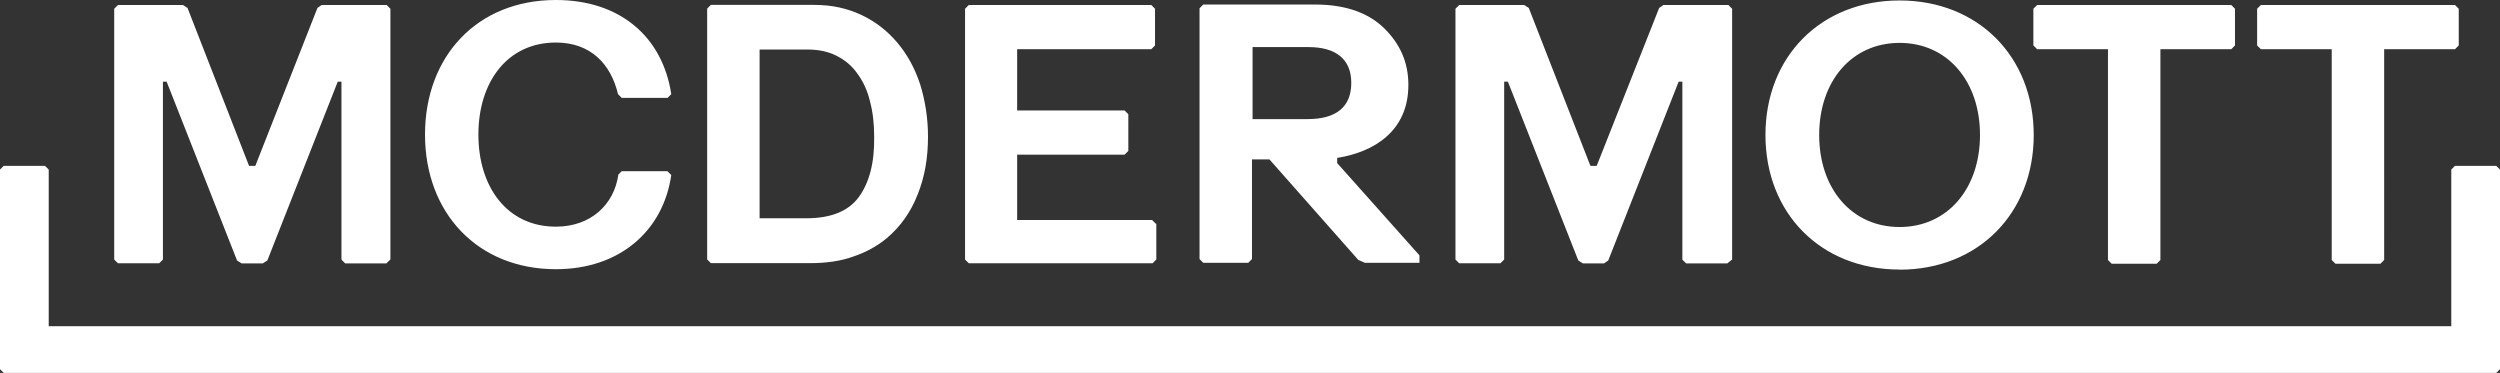 <svg xmlns="http://www.w3.org/2000/svg" viewBox="0 0 214.52 32">
  <rect x="0" y="0" width="214.52" height="32" fill="#333333" stroke="none"/>
  <path fill="#fff" d="m210.66 14.23-.32.32v13.44H4.18V14.55l-.32-.32H.32l-.32.32v17.13l.32.32H214.2l.32-.32V14.55l-.32-.32h-3.54ZM163 23.13c-6.76 0-11.51-4.83-11.51-11.55S156.25.04 163 .04s11.51 4.83 11.51 11.55-4.76 11.55-11.51 11.55m0-19.46c-4.11 0-6.9 3.29-6.9 7.9s2.79 7.9 6.9 7.9 6.9-3.29 6.9-7.9-2.79-7.9-6.9-7.9M33.5 22.27V.75l-.32-.32H27.6l-.36.25-5.33 13.55h-.54L16.09.68 15.7.43h-5.58L9.8.75v21.52l.32.32h3.54l.32-.32V7.01h.32l6.04 15.34.39.25h1.82l.39-.25 6.04-15.34h.32v15.27l.32.32h3.54l.32-.32Zm115.13 0V.75l-.32-.32h-5.58l-.36.25-5.36 13.55h-.54L131.18.68l-.39-.25h-5.58l-.32.32v21.52l.32.32h3.54l.32-.32V7.01h.32l6.04 15.34.39.25h1.82l.36-.25 6.04-15.34h.32v15.27l.32.32h3.54l.39-.32Zm-33.89-8.29v-.43c3.15-.5 6.11-2.29 6.11-6.26 0-2-.75-3.54-2.04-4.83-1.32-1.32-3.29-2.07-5.94-2.07h-9.62l-.32.32v21.52l.32.32h3.86l.32-.32v-8.55h1.5l7.62 8.62.57.25h4.68v-.64l-7.08-7.94Zm-7.26-3.75V4.04h4.79c2.32 0 3.68 1 3.68 3.07s-1.29 3.11-3.75 3.11h-4.72Zm-8.3 8.97-.32-.32H87.28v-5.61h9.22l.32-.32V9.8l-.32-.32h-9.22V4.22h11.51l.32-.32V.75l-.32-.32H83.13l-.32.32v21.52l.32.32H98.9l.32-.32V19.2h-.04ZM191.46.43H174.8l-.32.32V3.9l.32.32h6.08v18.09l.32.32h3.86l.32-.32V4.22h6.08l.32-.32V.75l-.32-.32Zm19.2 0H194l-.32.32V3.9l.32.32h6.08v18.09l.32.32h3.86l.32-.32V4.22h6.08l.32-.32V.75l-.32-.32ZM78.95 7.22c-.46-1.39-1.11-2.57-1.97-3.58s-1.86-1.79-3.07-2.36C72.69.71 71.37.42 69.87.42H61l-.32.32v21.52l.32.32h8.51c1.39 0 2.65-.18 3.72-.57 1.07-.36 2.04-.89 2.86-1.57 1.18-1 2.07-2.25 2.65-3.75.61-1.5.89-3.15.89-4.97 0-1.61-.25-3.11-.68-4.51m-5.26 9.7c-.89 1.22-2.4 1.82-4.51 1.82h-4V4.25h4.11c.97 0 1.79.18 2.5.54s1.32.86 1.79 1.54c.5.68.86 1.47 1.07 2.36.25.93.36 1.93.36 3.04.04 2.25-.43 3.97-1.32 5.18m-16.41-2.22h-3.93l-.29.29c-.36 2.57-2.36 4.47-5.36 4.47-4.18 0-6.65-3.4-6.65-7.9s2.47-7.9 6.65-7.9c3 0 4.72 1.86 5.33 4.43l.32.32h3.93l.32-.32C56.85 3.15 53.2 0 47.7 0c-6.76 0-11.23 4.83-11.23 11.55S40.98 23.1 47.7 23.1c5.51 0 9.22-3.33 9.9-8.08l-.32-.32Z"/>
</svg>